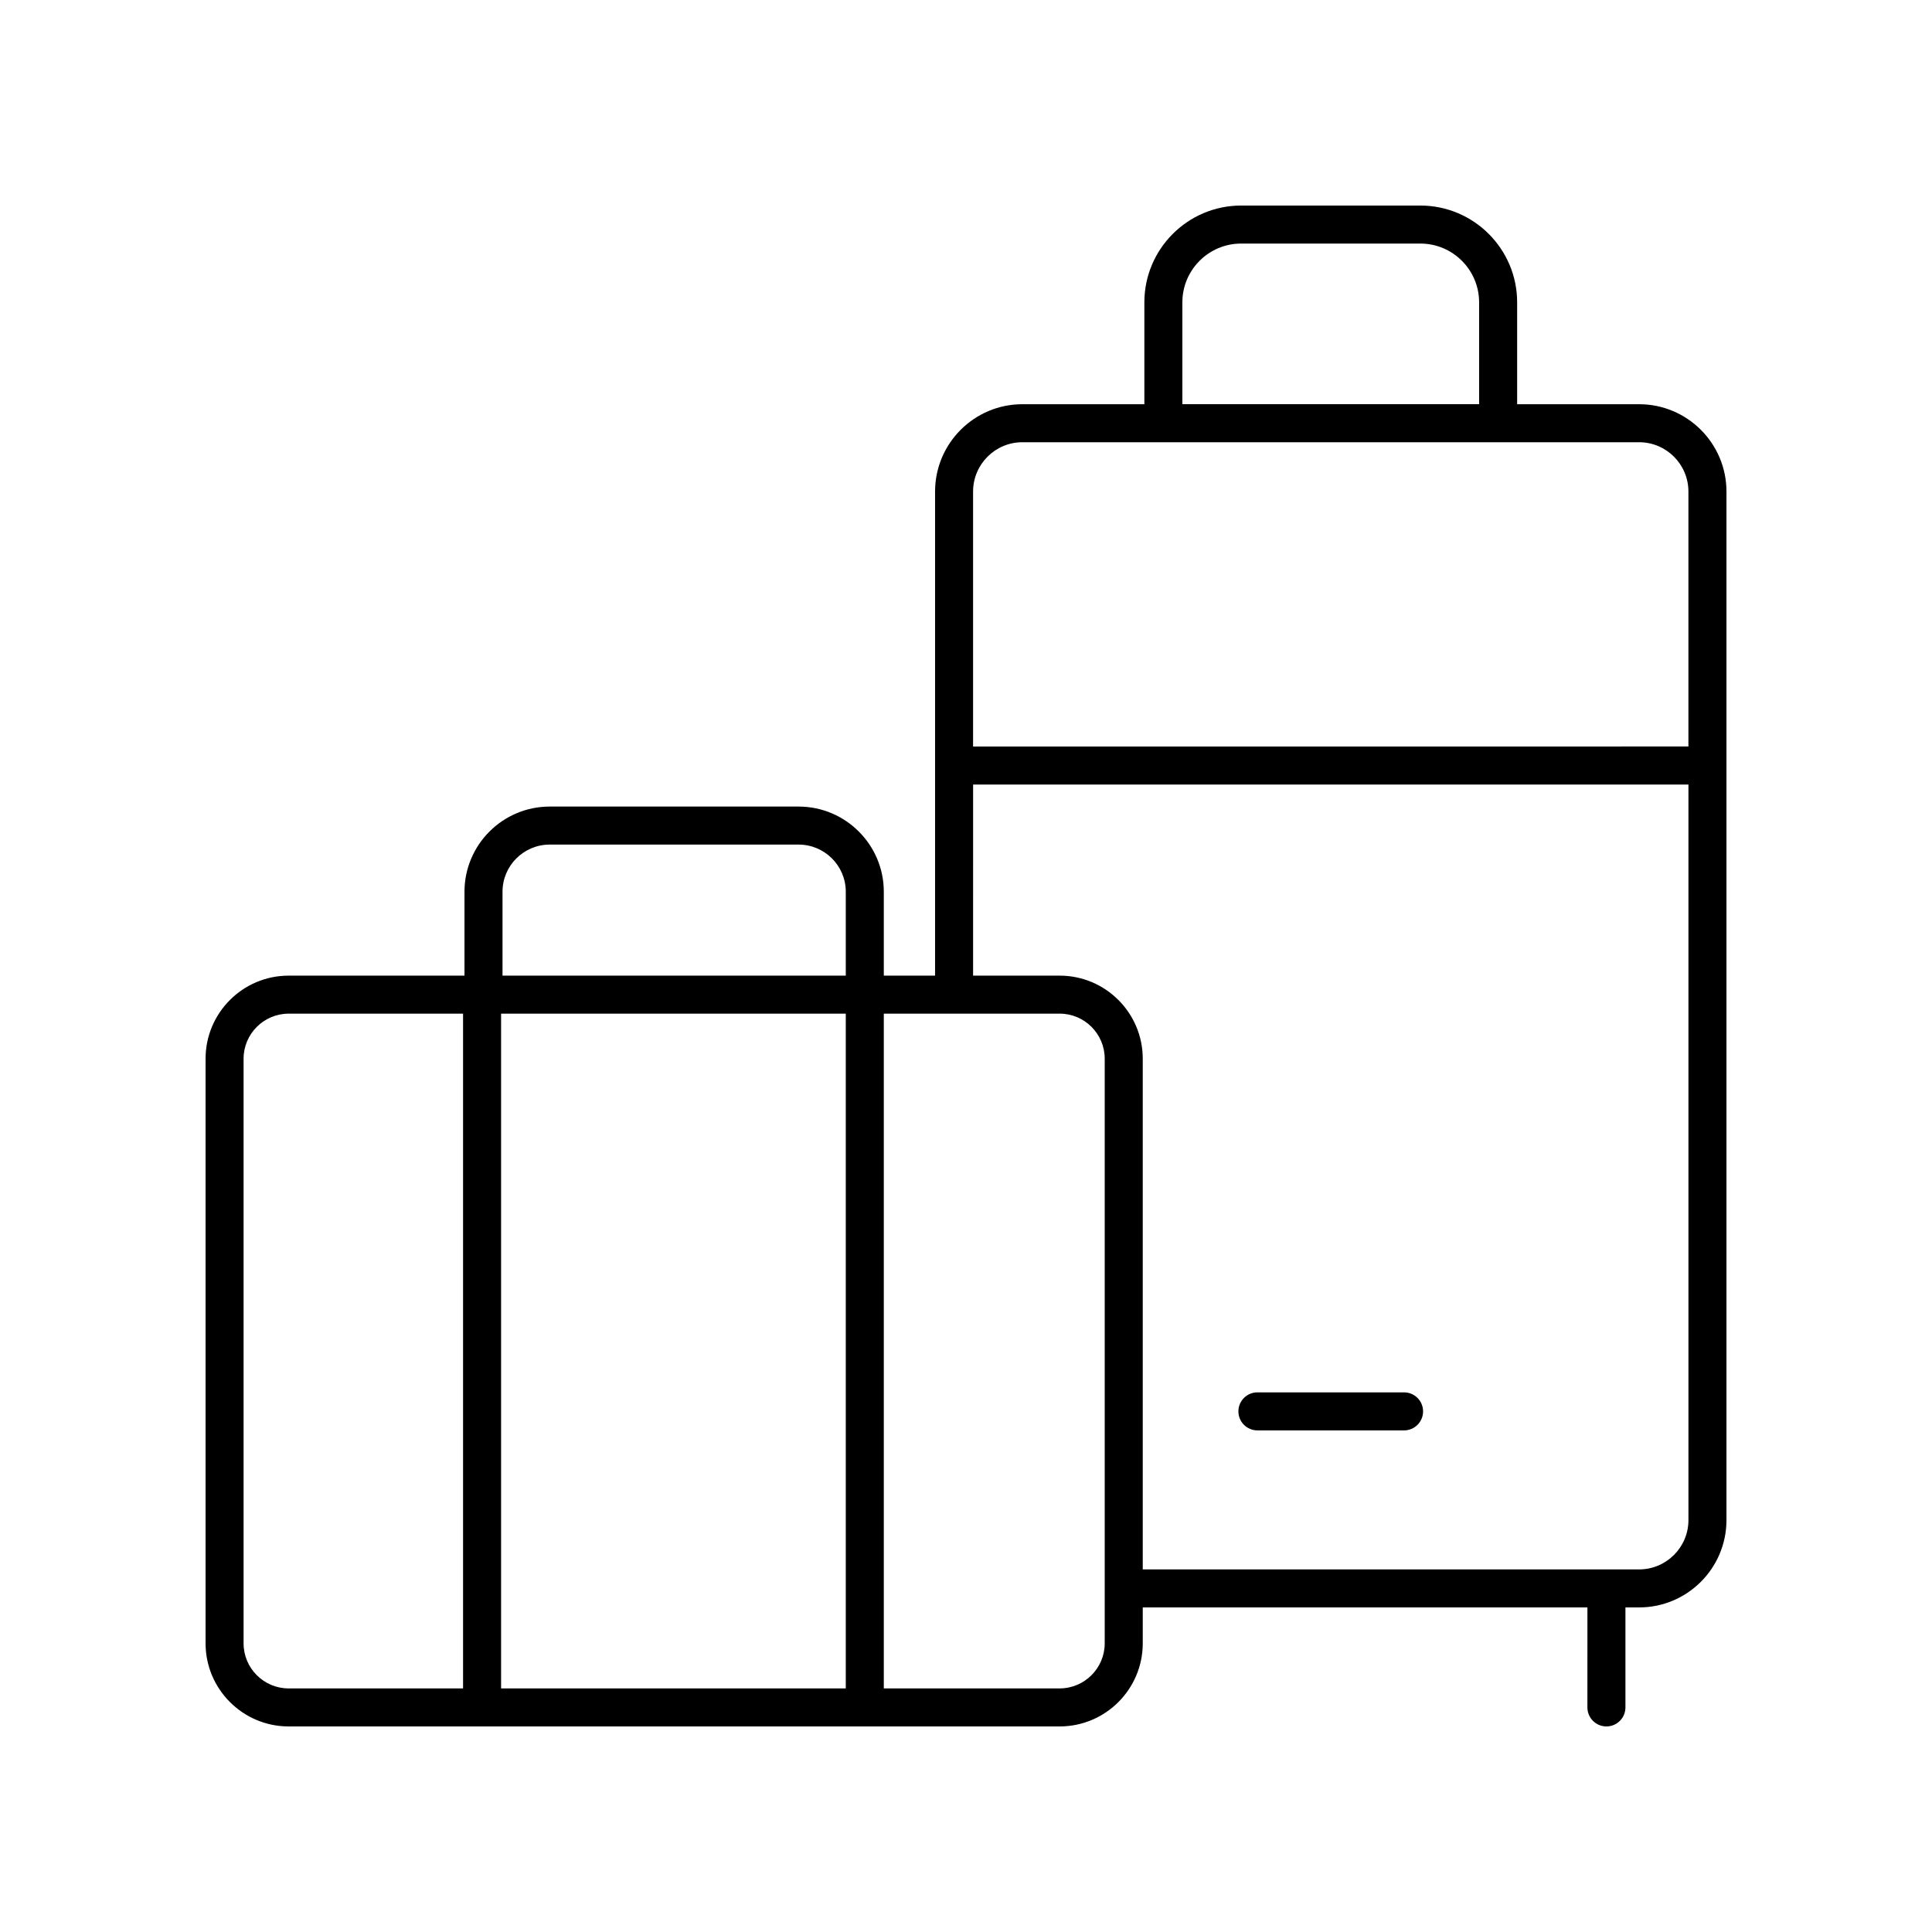 <?xml version="1.0" encoding="UTF-8"?>
<!-- Uploaded to: SVG Repo, www.svgrepo.com, Generator: SVG Repo Mixer Tools -->
<svg fill="#000000" width="800px" height="800px" version="1.1" viewBox="144 144 512 512" xmlns="http://www.w3.org/2000/svg">
 <g>
  <path d="m578.38 251.12h-32.32v-27c0-14.141-11.508-25.648-25.648-25.648h-47.496c-14.141 0-25.648 11.508-25.648 25.648v27h-32.324c-12.758 0-23.141 10.383-23.141 23.145v128.29h-13.586v-22.23c0-12.449-10.129-22.574-22.578-22.574h-65.969c-12.449 0-22.578 10.125-22.578 22.574v22.23h-46.598c-12.137-0.004-22.016 9.871-22.016 22.016v154.93c0 12.145 9.879 22.023 22.02 22.023h204.32c12.145 0 22.023-9.879 22.023-22.023v-9.516h117.84l-0.004 26.5c0 2.785 2.254 5.039 5.039 5.039 2.785 0 5.039-2.254 5.039-5.039v-26.5h3.629c12.762 0 23.145-10.383 23.145-23.141v-272.58c0-12.762-10.383-23.141-23.145-23.141zm-121.04-27.004c0-8.582 6.988-15.57 15.574-15.57h47.496c8.586 0 15.57 6.988 15.57 15.57v27h-78.641zm-42.398 37.078h163.44c7.207 0 13.066 5.859 13.066 13.066v67.57l-189.57 0.004v-67.574c0-7.207 5.859-13.066 13.062-13.066zm-46.801 151.43v178.82h-91.348v-178.82zm-90.969-32.305c0-6.894 5.609-12.496 12.5-12.496h65.969c6.894 0 12.5 5.606 12.5 12.496v22.23l-90.969-0.004zm-68.621 199.18v-154.93c0-6.582 5.359-11.941 11.945-11.941h46.219v178.82h-46.219c-6.586 0-11.945-5.356-11.945-11.945zm228.21 0c0 6.59-5.359 11.945-11.945 11.945h-46.598v-178.82h46.598c6.59 0 11.945 5.359 11.945 11.941zm141.62-19.59h-131.54v-135.34c0-12.145-9.879-22.016-22.023-22.016h-22.938l0.004-50.641h189.57v194.93c0 7.207-5.859 13.066-13.066 13.066z"/>
  <path d="m516.09 512.99h-38.863c-2.785 0-5.039 2.254-5.039 5.039s2.254 5.039 5.039 5.039h38.863c2.785 0 5.039-2.254 5.039-5.039s-2.254-5.039-5.039-5.039z"/>
 </g>
</svg>